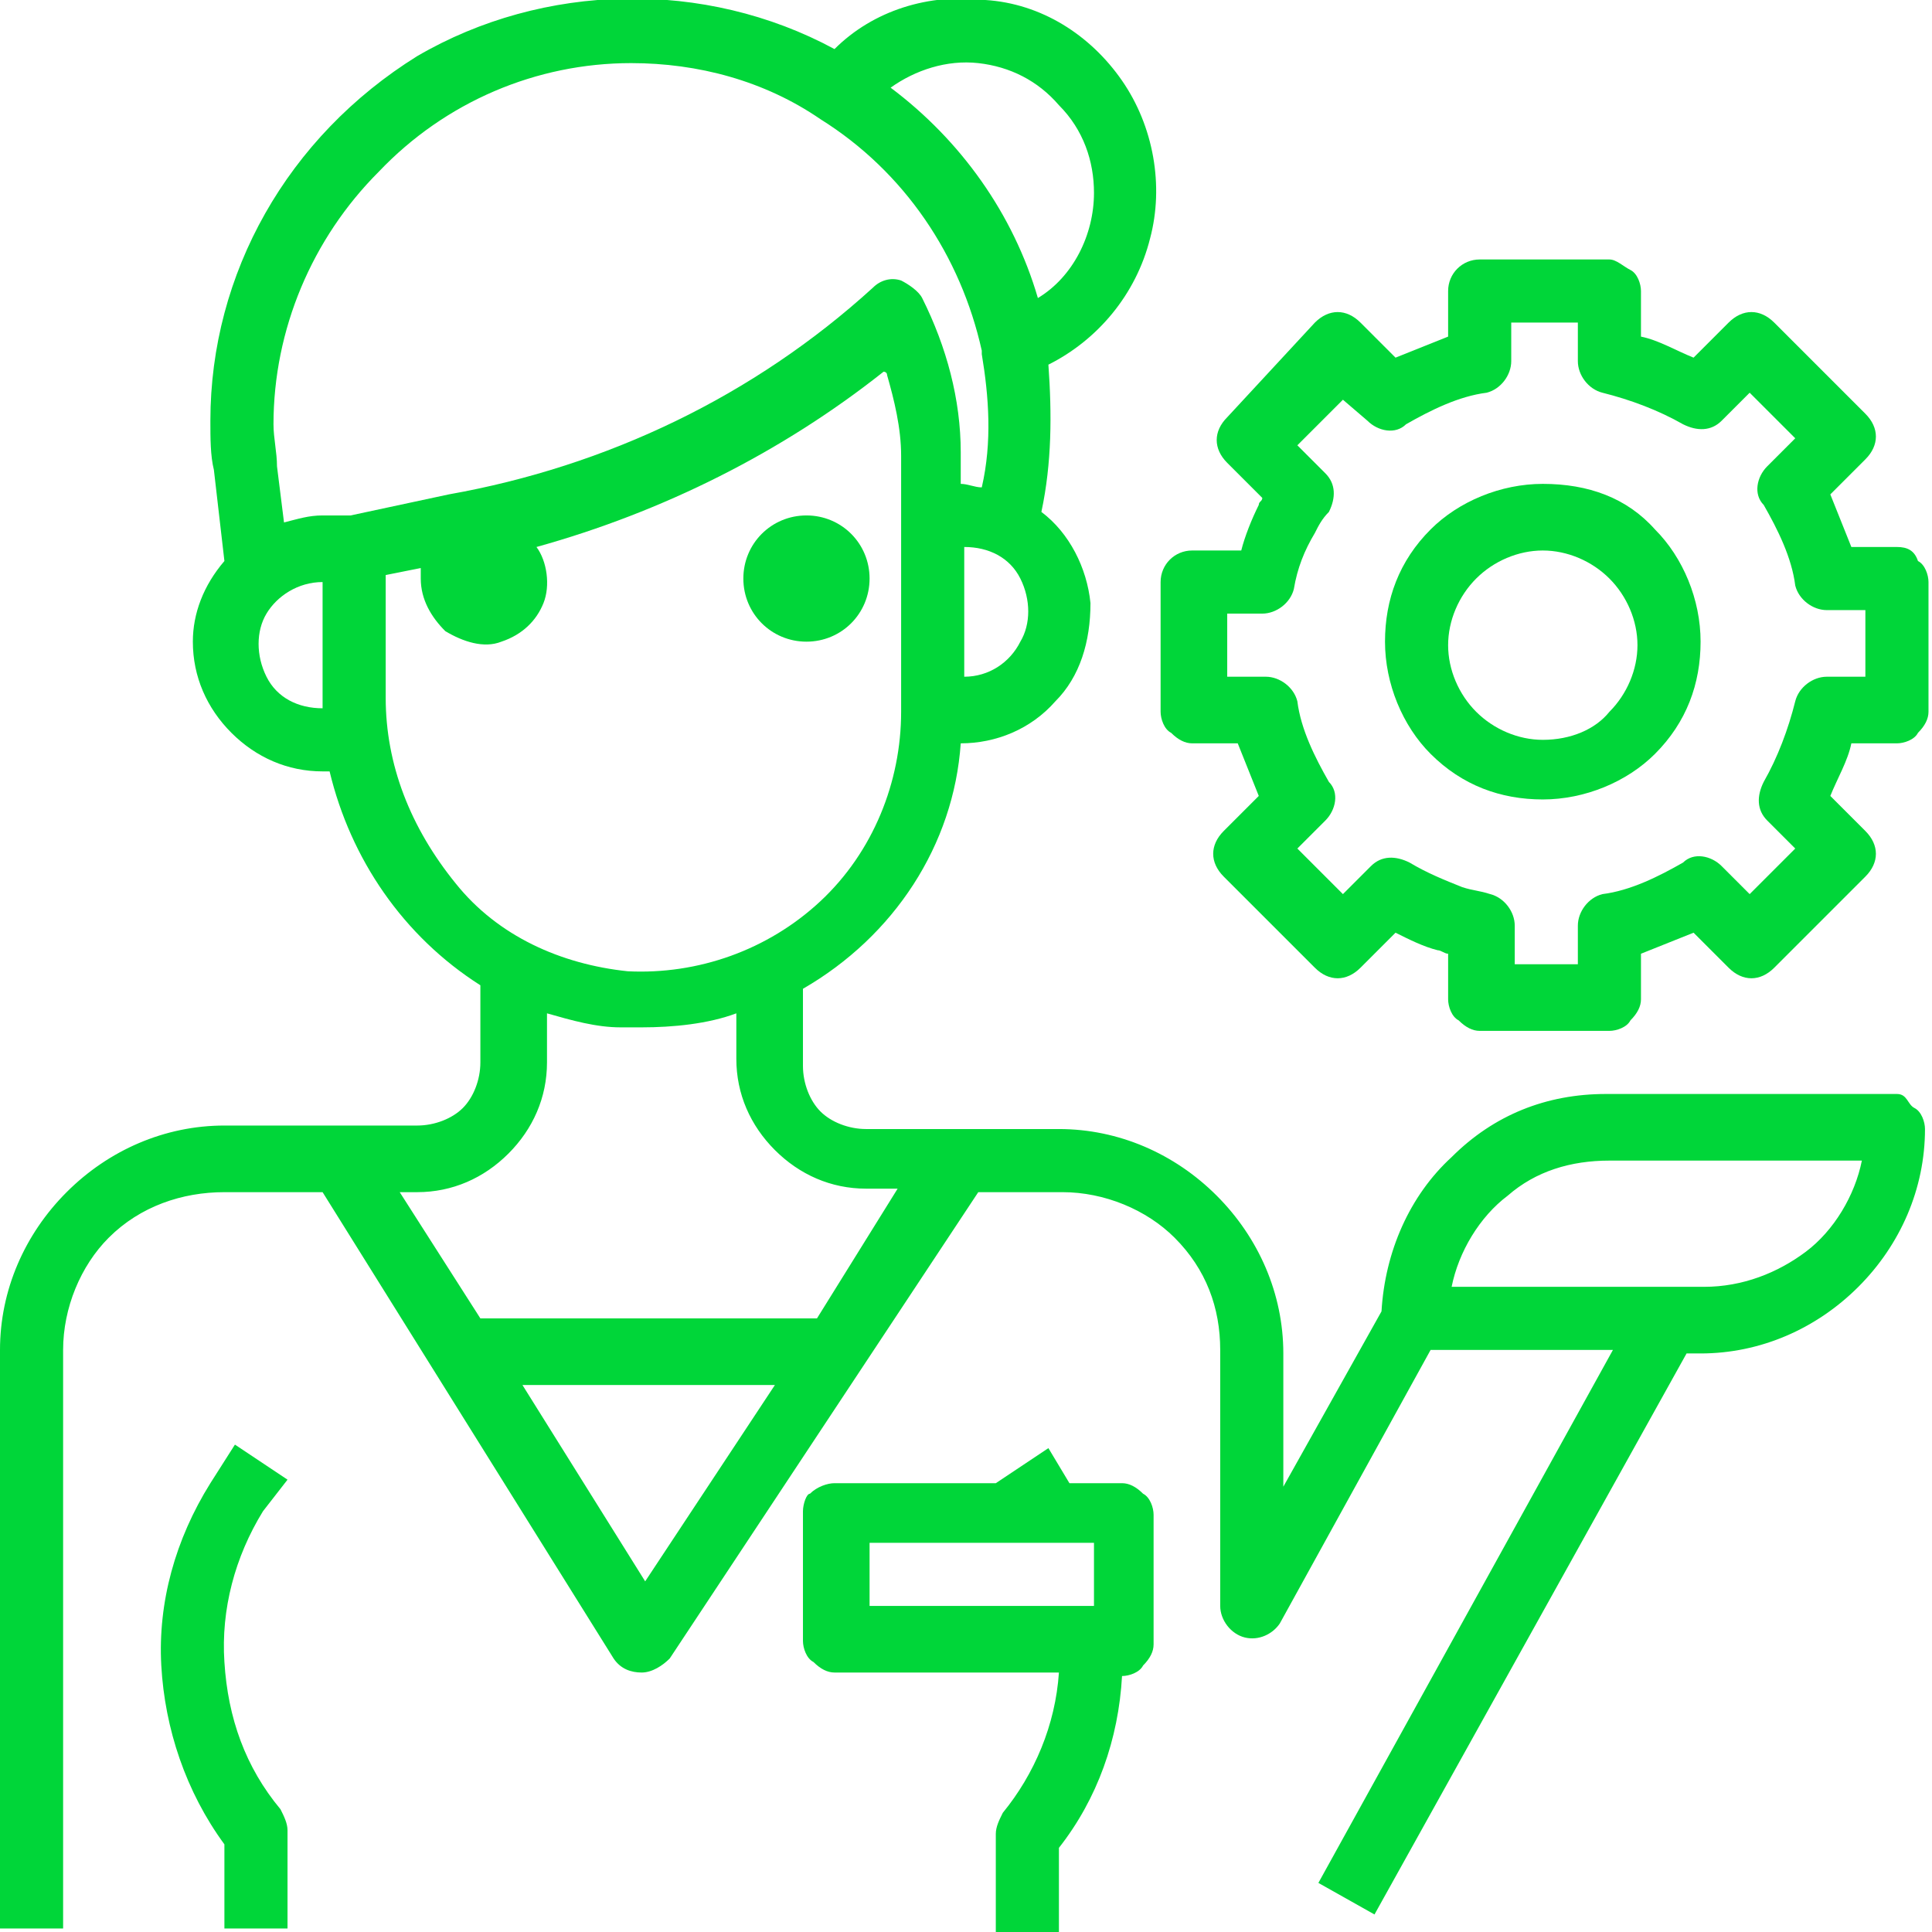 <svg xmlns="http://www.w3.org/2000/svg" xmlns:xlink="http://www.w3.org/1999/xlink" id="Layer_1" x="0px" y="0px" viewBox="0 0 55.1 55.1" style="enable-background:new 0 0 55.1 55.1;" xml:space="preserve"><style type="text/css">	.st0{fill:#00D639;}</style><g>	<path class="st0" d="M8.2,42.2l-1.5-1L6,42.3l0,0c-1,1.6-1.5,3.4-1.4,5.2c0.1,1.8,0.7,3.6,1.8,5.1v2.4h1.8v-2.8   c0-0.2-0.1-0.4-0.2-0.6c-1-1.2-1.5-2.6-1.6-4.2c-0.1-1.5,0.3-3,1.1-4.3L8.2,42.2z"></path>	<path class="st0" d="M54.1,31.2h-8.3c-1.7,0-3.2,0.6-4.4,1.8c-1.2,1.1-1.9,2.7-2,4.4l-2.8,5v-3.8c0-1.7-0.7-3.3-1.9-4.5   c-1.2-1.2-2.8-1.9-4.5-1.9h-5.5c-0.5,0-1-0.2-1.3-0.5s-0.5-0.8-0.5-1.3v-2.2c2.6-1.5,4.3-4.1,4.5-7h0c1,0,2-0.4,2.7-1.2   c0.7-0.7,1-1.7,1-2.8c-0.1-1-0.6-2-1.4-2.6c0.3-1.4,0.3-2.8,0.2-4.2c1.4-0.7,2.5-2,2.9-3.6c0.4-1.5,0.1-3.2-0.8-4.5   c-0.9-1.3-2.3-2.2-3.9-2.3c-1.6-0.2-3.2,0.3-4.3,1.4c-3.7-2-8.3-1.9-11.9,0.2C8.2,3.9,6,7.8,6,12c0,0.5,0,1,0.1,1.4L6.4,16   c-0.6,0.7-0.9,1.5-0.9,2.3c0,1,0.4,1.9,1.1,2.6C7.3,21.6,8.2,22,9.2,22h0.2c0.6,2.5,2.1,4.7,4.3,6.1v2.2c0,0.5-0.2,1-0.5,1.3   s-0.8,0.5-1.3,0.5H6.4c-1.7,0-3.3,0.7-4.5,1.9C0.7,35.2,0,36.8,0,38.5v16.5h1.8V38.5c0-1.2,0.5-2.4,1.3-3.2C4,34.4,5.2,34,6.4,34   h2.8l8.3,13.3c0.2,0.3,0.5,0.4,0.8,0.4h0c0.3,0,0.6-0.2,0.8-0.4L27.9,34h2.4c1.2,0,2.4,0.5,3.2,1.3c0.9,0.9,1.3,2,1.3,3.2v7.3   c0,0.4,0.3,0.8,0.7,0.9c0.4,0.1,0.8-0.1,1-0.4l4.3-7.8h5.2l-8.4,15.2l1.6,0.9l8.9-16h0.4c1.7,0,3.3-0.7,4.5-1.9   c1.2-1.2,1.9-2.8,1.9-4.5c0-0.2-0.1-0.5-0.3-0.6S54.4,31.2,54.1,31.2L54.1,31.2z M27.5,19.3v-3.7c0.7,0,1.3,0.3,1.6,0.9   s0.3,1.3,0,1.8C28.8,18.9,28.2,19.3,27.5,19.3z M31.2,5.5c0,1.2-0.6,2.4-1.6,3c-0.7-2.4-2.2-4.5-4.2-6c0.7-0.5,1.6-0.8,2.5-0.7   c0.9,0.1,1.7,0.5,2.3,1.2C30.9,3.7,31.2,4.6,31.2,5.5L31.2,5.5z M18,1.8c1.9,0,3.8,0.5,5.4,1.6c2.4,1.5,4,3.9,4.6,6.6   c0,0,0,0,0,0.1c0.2,1.2,0.3,2.5,0,3.8c-0.2,0-0.4-0.1-0.6-0.1v-0.9c0-1.5-0.4-3-1.1-4.4c-0.1-0.2-0.4-0.4-0.6-0.5   c-0.3-0.1-0.6,0-0.8,0.2c-3.4,3.1-7.6,5.1-12.1,5.9L10,14.7H9.2c-0.4,0-0.7,0.1-1.1,0.2l-0.2-1.6c0-0.4-0.1-0.8-0.1-1.2   c0-2.7,1.1-5.3,3-7.2C12.7,2.9,15.3,1.8,18,1.8L18,1.8z M9.2,20.2c-0.7,0-1.3-0.3-1.6-0.9s-0.3-1.3,0-1.8s0.9-0.9,1.6-0.9v3.4   C9.2,20,9.2,20.1,9.2,20.2L9.2,20.2z M11,19.9v-3.5l1-0.2c0,0.1,0,0.2,0,0.3c0,0.6,0.3,1.1,0.7,1.5c0.5,0.3,1.1,0.5,1.6,0.3   c0.6-0.2,1-0.6,1.2-1.1c0.2-0.5,0.1-1.2-0.2-1.6c3.6-1,7-2.7,9.9-5c0,0,0.1,0,0.1,0.1c0.2,0.7,0.4,1.5,0.4,2.3v7.3   c0,2-0.8,4-2.3,5.4c-1.5,1.4-3.5,2.1-5.5,2c-1.9-0.2-3.7-1-4.9-2.5C11.7,23.6,11,21.8,11,19.9L11,19.9z M18.4,45.1l-3.5-5.6h7.2   L18.4,45.1z M23.3,37.6h-9.6L11.4,34h0.5c1,0,1.9-0.4,2.6-1.1c0.7-0.7,1.1-1.6,1.1-2.6v-1.4c0.7,0.2,1.4,0.4,2.1,0.4   c0.2,0,0.4,0,0.6,0h0c0.9,0,1.9-0.1,2.7-0.4v1.3c0,1,0.4,1.9,1.1,2.6c0.7,0.7,1.6,1.1,2.6,1.1h0.9L23.3,37.6z M48.6,36.7h-7.2   c0.2-1,0.8-2,1.6-2.6c0.8-0.7,1.8-1,2.9-1h7.2c-0.2,1-0.8,2-1.6,2.6C50.7,36.3,49.7,36.7,48.6,36.7z"></path>	<path class="st0" d="M44,13.8c-1.2,0-2.4,0.5-3.2,1.3c-0.9,0.9-1.3,2-1.3,3.2c0,1.2,0.5,2.4,1.3,3.2c0.9,0.9,2,1.3,3.2,1.3   s2.4-0.5,3.2-1.3c0.9-0.9,1.3-2,1.3-3.2c0-1.2-0.5-2.4-1.3-3.2C46.4,14.2,45.3,13.8,44,13.8z M44,21.1c-0.7,0-1.4-0.3-1.9-0.8   s-0.8-1.2-0.8-1.9c0-0.7,0.3-1.4,0.8-1.9c0.5-0.5,1.2-0.8,1.9-0.8c0.7,0,1.4,0.3,1.9,0.8s0.8,1.2,0.8,1.9c0,0.7-0.3,1.4-0.8,1.9   C45.5,20.8,44.8,21.1,44,21.1z"></path>	<path class="st0" d="M54.1,15.6h-1.3c-0.2-0.5-0.4-1-0.6-1.5l1-1c0.4-0.4,0.4-0.9,0-1.3l-2.6-2.6c-0.4-0.4-0.9-0.4-1.3,0l-1,1   c-0.5-0.2-1-0.5-1.5-0.6V8.3c0-0.2-0.1-0.5-0.3-0.6s-0.4-0.3-0.6-0.3h-3.7c-0.5,0-0.9,0.4-0.9,0.9v1.3c-0.5,0.2-1,0.4-1.5,0.6l-1-1   c-0.4-0.4-0.9-0.4-1.3,0L35,11.9c-0.4,0.4-0.4,0.9,0,1.3l1,1c0,0.1-0.1,0.1-0.1,0.2c-0.2,0.4-0.4,0.9-0.5,1.3H34   c-0.5,0-0.9,0.4-0.9,0.9v3.7c0,0.2,0.1,0.5,0.3,0.6c0.2,0.2,0.4,0.3,0.6,0.3h1.3c0.2,0.5,0.4,1,0.6,1.5l-1,1   c-0.4,0.4-0.4,0.9,0,1.3l2.6,2.6c0.4,0.4,0.9,0.4,1.3,0l1-1c0.4,0.2,0.8,0.4,1.2,0.5c0.1,0,0.2,0.1,0.3,0.1v1.3   c0,0.2,0.1,0.5,0.3,0.6c0.2,0.2,0.4,0.3,0.6,0.3h3.7c0.2,0,0.5-0.1,0.6-0.3c0.2-0.2,0.3-0.4,0.3-0.6v-1.3c0.5-0.2,1-0.4,1.5-0.6   l1,1c0.4,0.4,0.9,0.4,1.3,0l2.6-2.6c0.4-0.4,0.4-0.9,0-1.3l-1-1c0.2-0.5,0.5-1,0.6-1.5h1.3c0.2,0,0.5-0.1,0.6-0.3   c0.2-0.2,0.3-0.4,0.3-0.6v-3.7c0-0.2-0.1-0.5-0.3-0.6C54.6,15.7,54.4,15.6,54.1,15.6L54.1,15.6z M53.2,19.3h-1.1   c-0.4,0-0.8,0.3-0.9,0.7c-0.2,0.8-0.5,1.6-0.9,2.3c-0.2,0.4-0.2,0.8,0.1,1.1l0.8,0.8l-1.3,1.3l-0.8-0.8c-0.3-0.3-0.8-0.4-1.1-0.1   c-0.7,0.4-1.5,0.8-2.3,0.9C45.3,25.6,45,26,45,26.4v1.1h-1.8v-1.1c0-0.4-0.3-0.8-0.7-0.9c-0.3-0.1-0.5-0.1-0.8-0.2   c-0.5-0.2-1-0.4-1.5-0.7c-0.4-0.2-0.8-0.2-1.1,0.1l-0.8,0.8l-1.3-1.3l0.8-0.8c0.3-0.3,0.4-0.8,0.1-1.1c-0.4-0.7-0.8-1.5-0.9-2.3   c-0.1-0.4-0.5-0.7-0.9-0.7h-1.1v-1.8H36c0.4,0,0.8-0.3,0.9-0.7c0.1-0.6,0.3-1.1,0.6-1.6c0.1-0.2,0.2-0.4,0.4-0.6   c0.2-0.4,0.2-0.8-0.1-1.1l-0.8-0.8l1.3-1.3L39,12v0c0.3,0.3,0.8,0.4,1.1,0.1c0.7-0.4,1.5-0.8,2.3-0.9c0.4-0.1,0.7-0.5,0.7-0.9V9.2   H45v1.1c0,0.4,0.3,0.8,0.7,0.9c0.8,0.2,1.6,0.5,2.3,0.9c0.4,0.2,0.8,0.2,1.1-0.1l0.8-0.8l1.3,1.3l-0.8,0.8   c-0.3,0.3-0.4,0.8-0.1,1.1c0.4,0.7,0.8,1.5,0.9,2.3c0.1,0.4,0.5,0.7,0.9,0.7h1.1L53.2,19.3z"></path>	<path class="st0" d="M22.9,43.1v3.7c0,0.2,0.1,0.5,0.3,0.6c0.2,0.2,0.4,0.3,0.6,0.3h6.4c-0.1,1.5-0.7,2.9-1.6,4   c-0.1,0.2-0.2,0.4-0.2,0.6v2.8h1.8v-2.4c1.1-1.4,1.7-3.1,1.8-4.9h0c0.2,0,0.5-0.1,0.6-0.3c0.2-0.2,0.3-0.4,0.3-0.6v-3.7   c0-0.2-0.1-0.5-0.3-0.6c-0.2-0.2-0.4-0.3-0.6-0.3h-1.5l-0.6-1l-1.5,1l0,0l-4.6,0c-0.2,0-0.5,0.1-0.7,0.3   C23,42.6,22.9,42.9,22.9,43.1L22.9,43.1z M24.8,44h6.4v1.8h-6.4V44z"></path>	<path class="st0" d="M24.8,16.5c0,1-0.8,1.8-1.8,1.8c-1,0-1.8-0.8-1.8-1.8s0.8-1.8,1.8-1.8C24,14.7,24.8,15.5,24.8,16.5"></path></g></svg>
